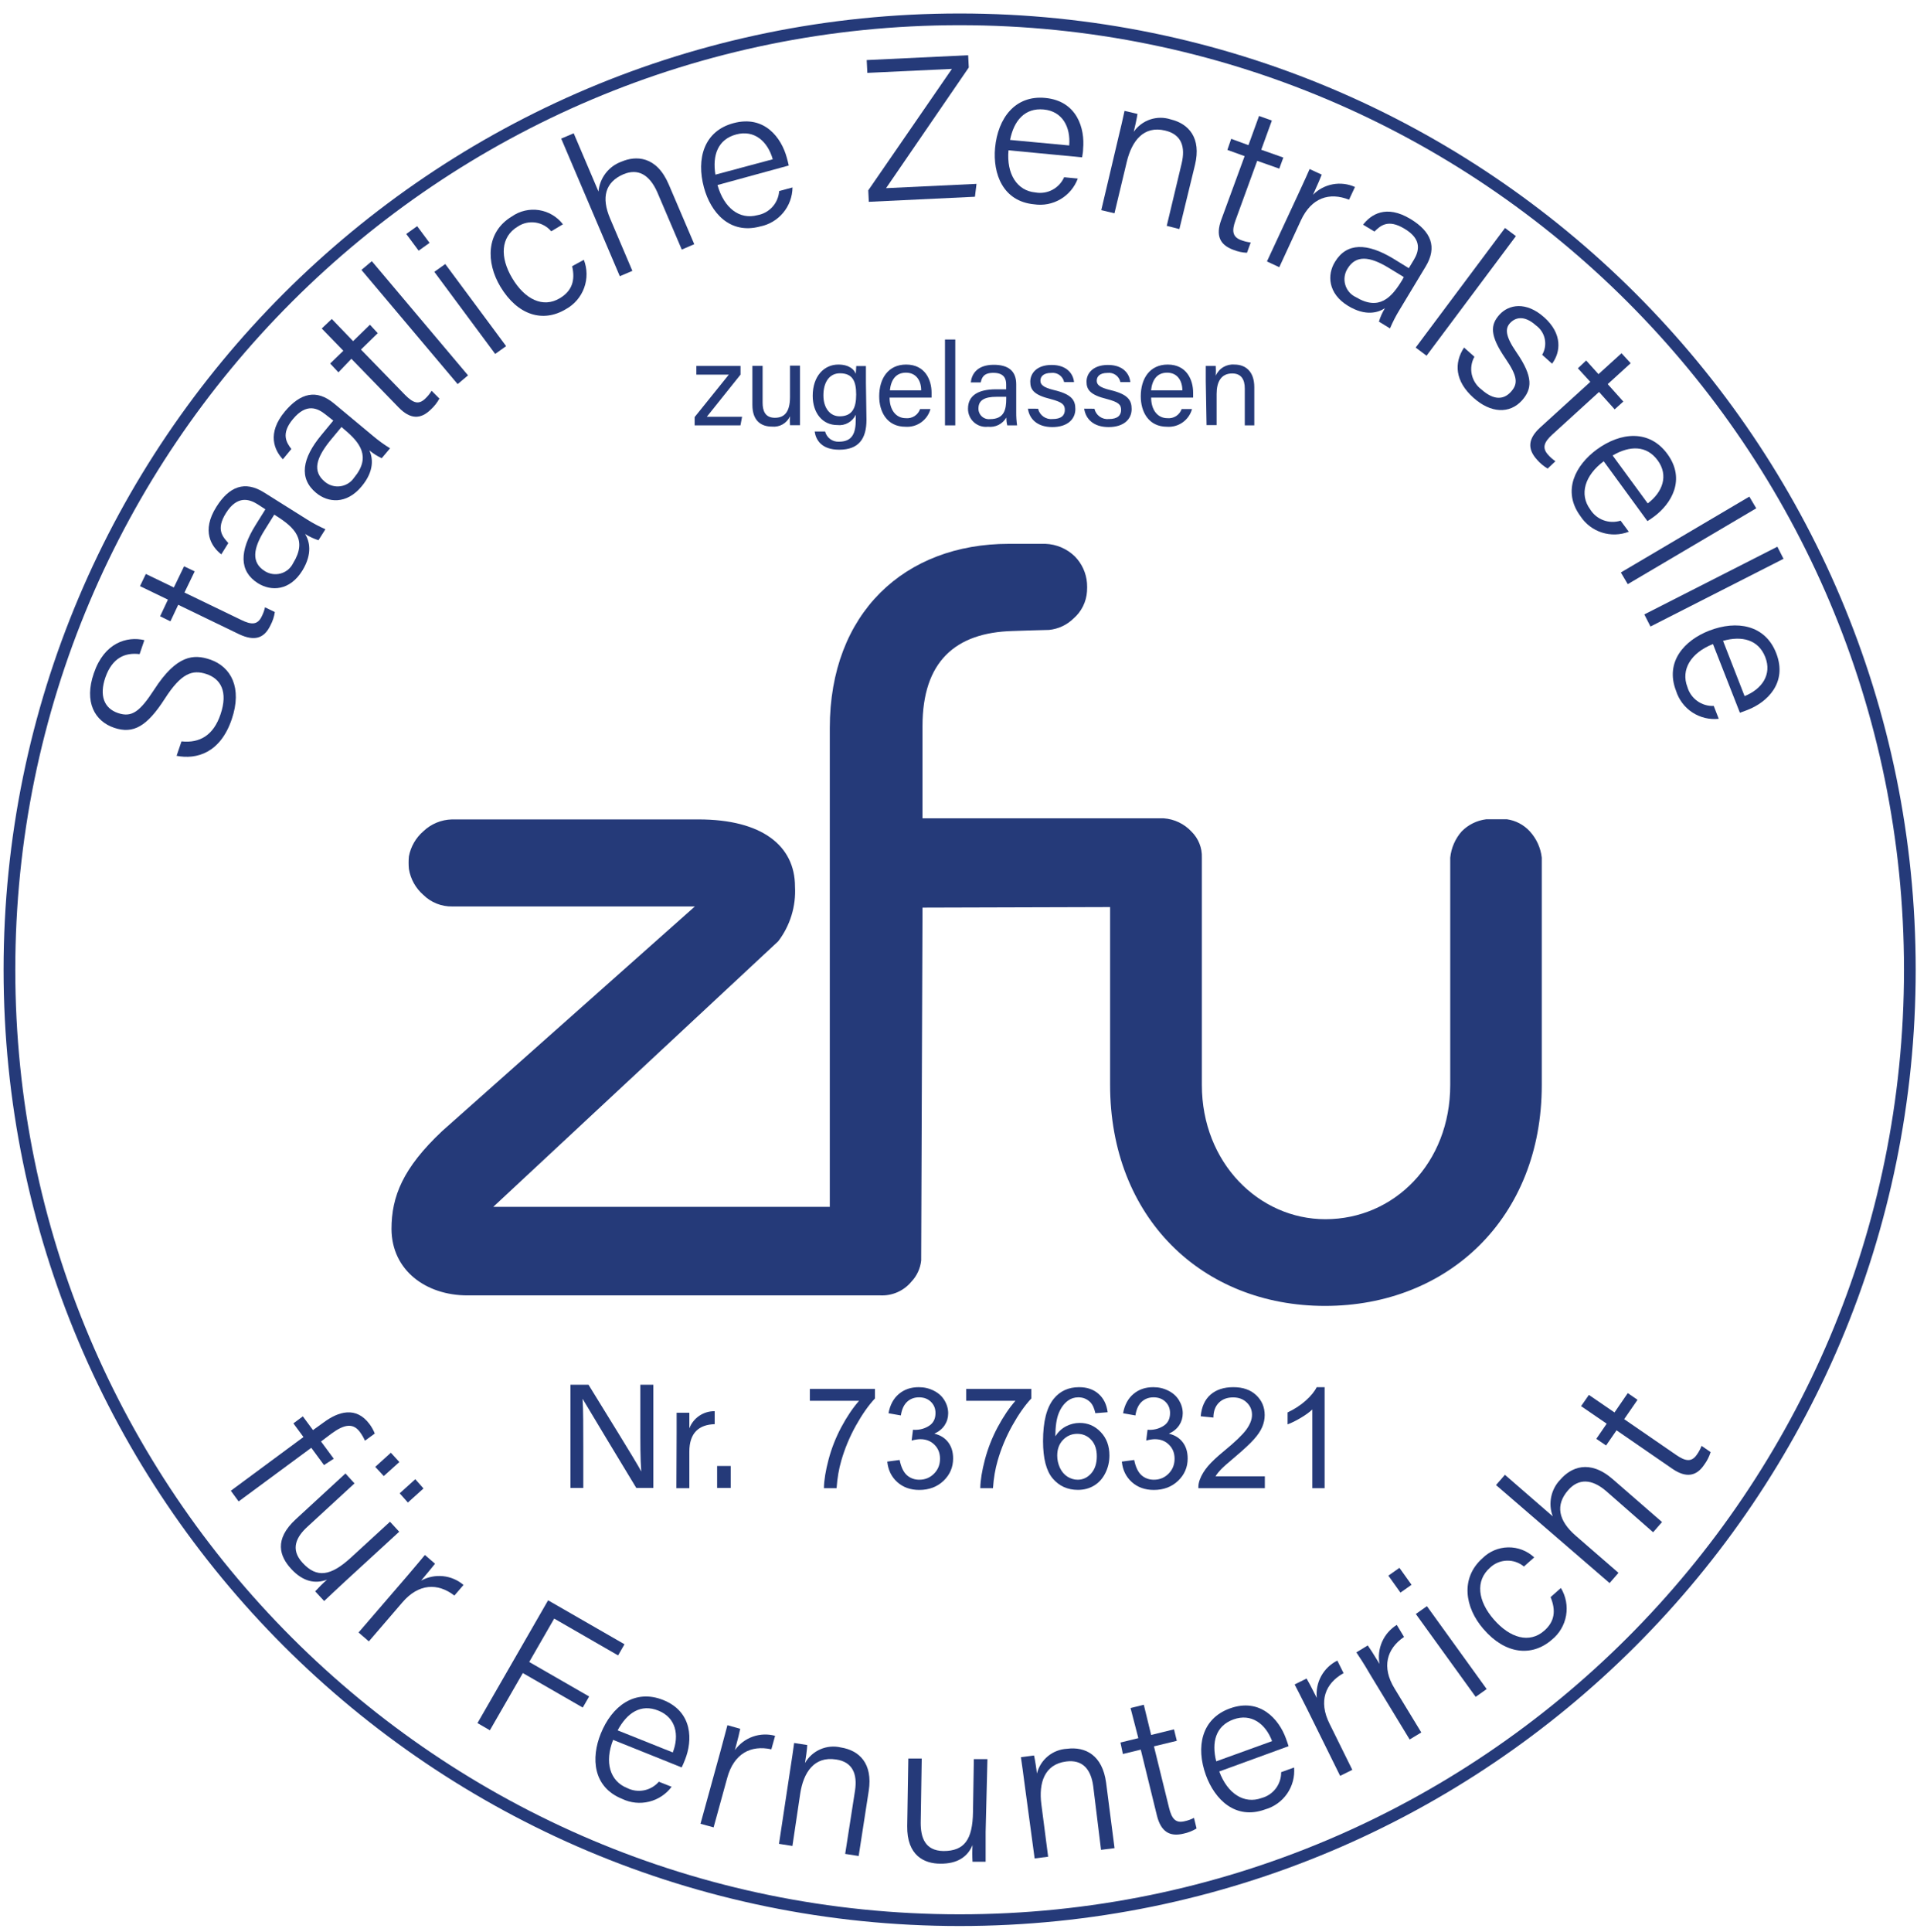 <svg width="130" height="131" viewBox="0 0 130 131" fill="none" xmlns="http://www.w3.org/2000/svg">
<path d="M65.078 130.186C100.666 130.186 129.515 101.336 129.515 65.749C129.515 30.16 100.666 1.311 65.078 1.311C29.49 1.311 0.64 30.16 0.64 65.749C0.64 101.336 29.49 130.186 65.078 130.186Z" stroke="#253A79" stroke-width="0.794" stroke-miterlimit="10"/>
<path d="M62.559 61.536L62.469 85.46C62.412 85.998 62.179 86.502 61.807 86.894C61.552 87.204 61.227 87.449 60.859 87.611C60.492 87.772 60.092 87.846 59.691 87.826C58.749 87.826 56.558 87.826 56.558 87.826H31.687C28.898 87.826 26.564 86.138 26.549 83.328C26.549 81.116 27.326 79.189 29.978 76.692L47.123 61.457H30.671C30.308 61.464 29.947 61.398 29.61 61.264C29.273 61.129 28.966 60.929 28.708 60.674C28.187 60.22 27.841 59.599 27.729 58.917C27.702 58.632 27.702 58.345 27.729 58.059C27.855 57.399 28.2 56.801 28.708 56.361C29.231 55.861 29.921 55.575 30.644 55.556H47.372C51.658 55.556 53.912 57.329 53.912 60.113C53.986 61.444 53.583 62.757 52.775 63.817L33.449 81.825H56.272V49.355C56.272 41.57 61.342 36.871 68.412 36.871H70.894C71.646 36.898 72.362 37.206 72.899 37.734C73.373 38.22 73.661 38.856 73.714 39.533C73.728 39.722 73.728 39.911 73.714 40.099C73.691 40.448 73.6 40.789 73.444 41.103C73.289 41.416 73.073 41.696 72.809 41.925C72.359 42.369 71.771 42.645 71.142 42.708C70.798 42.708 68.681 42.782 68.681 42.782C64.776 42.883 62.559 44.867 62.559 49.222V55.482H78.921C79.638 55.534 80.31 55.855 80.8 56.382C81.033 56.611 81.216 56.886 81.337 57.189C81.459 57.492 81.515 57.818 81.503 58.144V73.554C81.503 78.846 85.382 82.661 89.88 82.661C94.569 82.661 98.347 78.84 98.347 73.559V58.15C98.413 57.491 98.683 56.869 99.12 56.371C99.567 55.914 100.157 55.623 100.792 55.546H102.189C102.784 55.63 103.332 55.918 103.739 56.361C104.192 56.854 104.478 57.479 104.554 58.144V73.57C104.554 82.566 98.204 88.54 89.854 88.54C81.503 88.54 75.28 82.539 75.28 73.543V61.499L62.559 61.536Z" fill="#253A79"/>
<path d="M12.308 50.265C13.552 50.397 14.478 49.847 14.954 48.434C15.483 46.883 14.954 46.021 14.007 45.703C13.06 45.386 12.298 45.619 11.171 47.381C9.98 49.228 9.054 49.789 7.742 49.344C6.429 48.9 5.683 47.603 6.366 45.64C7.075 43.566 8.604 43.126 9.79 43.401L9.467 44.349C8.504 44.232 7.62 44.571 7.144 45.936C6.726 47.159 7.054 48.021 8.001 48.344C8.948 48.667 9.493 48.233 10.456 46.756C11.975 44.402 13.134 44.333 14.256 44.719C15.653 45.201 16.452 46.619 15.711 48.778C14.933 51.053 13.335 51.508 11.975 51.244L12.308 50.265Z" fill="#253A79"/>
<path d="M10.858 41.782L11.388 40.655L9.493 39.739L9.89 38.914L11.79 39.83L12.483 38.395L13.203 38.739L12.509 40.173L16.378 42.041C17.034 42.359 17.462 42.385 17.743 41.803C17.846 41.604 17.923 41.393 17.971 41.174L18.637 41.496C18.592 41.811 18.491 42.116 18.341 42.396C17.923 43.269 17.283 43.497 16.224 43.005L12.086 41.004L11.557 42.126L10.858 41.782Z" fill="#253A79"/>
<path d="M20.823 35.22C21.22 35.472 21.636 35.693 22.067 35.882L21.596 36.628C21.278 36.524 20.974 36.382 20.691 36.205C20.976 36.665 21.22 37.517 20.5 38.692C19.643 40.068 18.384 40.099 17.494 39.544C16.198 38.729 16.235 37.348 17.336 35.591L17.997 34.532L17.468 34.188C16.912 33.839 16.087 33.564 15.319 34.792C14.637 35.887 15.087 36.379 15.484 36.818L15.007 37.586C14.33 37.057 13.642 35.998 14.674 34.363C15.542 32.982 16.6 32.569 17.907 33.389L20.823 35.22ZM18.6 34.892L17.939 35.951C17.161 37.194 17.039 38.131 17.939 38.708C18.098 38.813 18.277 38.883 18.465 38.913C18.654 38.943 18.846 38.933 19.03 38.883C19.214 38.833 19.385 38.744 19.532 38.623C19.678 38.501 19.797 38.35 19.881 38.178C20.86 36.591 19.95 35.755 18.775 35.003L18.6 34.892Z" fill="#253A79"/>
<path d="M25.31 29.569C25.67 29.873 26.052 30.149 26.453 30.394L25.887 31.066C25.587 30.926 25.306 30.748 25.051 30.537C25.273 31.029 25.416 31.908 24.522 32.977C23.49 34.22 22.241 34.083 21.437 33.416C20.257 32.437 20.479 31.072 21.802 29.484L22.601 28.516L22.072 28.098C21.543 27.68 20.791 27.299 19.865 28.415C19.04 29.405 19.421 30.003 19.759 30.442L19.183 31.14C18.616 30.537 18.071 29.389 19.325 27.891C20.384 26.637 21.468 26.367 22.659 27.362L25.31 29.569ZM23.157 28.95L22.358 29.913C21.442 31.066 21.177 31.95 22.019 32.654C22.163 32.778 22.332 32.87 22.514 32.925C22.697 32.979 22.889 32.994 23.077 32.968C23.266 32.943 23.447 32.877 23.608 32.777C23.77 32.676 23.908 32.542 24.014 32.384C25.189 30.971 24.405 29.992 23.337 29.108L23.157 28.95Z" fill="#253A79"/>
<path d="M22.389 24.647L23.283 23.78L21.818 22.271L22.5 21.626L23.945 23.129L25.088 22.017L25.617 22.589L24.479 23.7L27.474 26.78C28.004 27.309 28.379 27.473 28.84 27.023C29.006 26.868 29.151 26.69 29.268 26.494L29.798 27.023C29.645 27.303 29.446 27.555 29.21 27.77C28.512 28.447 27.819 28.431 27.03 27.621L23.828 24.325L22.95 25.245L22.389 24.647Z" fill="#253A79"/>
<path d="M25.215 17.707L24.511 18.301L31.035 26.042L31.739 25.449L25.215 17.707Z" fill="#253A79"/>
<path d="M27.549 15.863L28.289 15.334L29.131 16.466L28.39 16.996L27.549 15.863ZM29.454 18.43L30.195 17.901L34.322 23.467L33.581 23.997L29.454 18.43Z" fill="#253A79"/>
<path d="M39.593 17.615C39.83 18.225 39.837 18.901 39.614 19.516C39.39 20.131 38.95 20.644 38.376 20.959C36.825 21.896 35.105 21.382 33.936 19.44C32.946 17.789 32.952 15.736 34.708 14.678C35.243 14.302 35.902 14.148 36.548 14.246C37.194 14.345 37.776 14.689 38.175 15.207L37.381 15.683C37.108 15.36 36.726 15.148 36.307 15.088C35.889 15.029 35.462 15.126 35.111 15.36C33.946 16.059 33.888 17.445 34.74 18.869C35.592 20.292 36.82 20.906 37.968 20.218C38.778 19.731 39.026 19.022 38.799 18.049L39.593 17.615Z" fill="#253A79"/>
<path d="M38.905 9.037L40.588 12.99C40.626 12.537 40.794 12.105 41.071 11.745C41.347 11.385 41.721 11.112 42.149 10.958C43.106 10.55 44.514 10.545 45.35 12.503L47.081 16.556L46.234 16.922L44.567 13.016C44.038 11.836 43.26 11.397 42.265 11.82C41.053 12.349 40.757 13.376 41.381 14.831L42.884 18.366L42.032 18.726L38.058 9.397L38.905 9.037Z" fill="#253A79"/>
<path d="M48.657 12.545C49.092 14.101 50.15 14.916 51.367 14.588C51.76 14.519 52.118 14.32 52.385 14.024C52.651 13.728 52.811 13.35 52.838 12.953L53.743 12.709C53.736 13.335 53.514 13.94 53.114 14.421C52.714 14.903 52.161 15.233 51.547 15.355C49.478 15.911 48.192 14.397 47.737 12.709C47.208 10.762 47.737 8.883 49.742 8.349C51.859 7.783 52.997 9.359 53.357 10.693C53.41 10.889 53.457 11.069 53.489 11.222L48.657 12.545ZM52.404 10.799C52.06 9.582 51.155 8.783 49.922 9.116C48.689 9.449 48.298 10.513 48.515 11.841L52.404 10.799Z" fill="#253A79"/>
<path d="M58.881 12.905L64.554 4.671L58.818 4.941L58.775 4.073L65.655 3.745L65.697 4.576L60.088 12.757L66.221 12.466L66.115 13.339L58.918 13.683L58.881 12.905Z" fill="#253A79"/>
<path d="M68.391 10.19C68.248 11.778 68.957 12.931 70.211 13.048C70.605 13.12 71.012 13.058 71.366 12.871C71.72 12.683 72.001 12.382 72.164 12.016L73.09 12.106C72.872 12.693 72.458 13.188 71.918 13.506C71.379 13.824 70.746 13.946 70.126 13.852C68.01 13.651 67.322 11.783 67.48 10.026C67.671 8.015 68.835 6.444 70.883 6.64C73.053 6.846 73.582 8.725 73.45 10.1C73.45 10.296 73.412 10.481 73.381 10.667L68.391 10.19ZM72.507 9.862C72.613 8.603 72.042 7.539 70.772 7.423C69.502 7.306 68.761 8.164 68.496 9.487L72.507 9.862Z" fill="#253A79"/>
<path d="M75.868 9.217C76.011 8.629 76.148 8.053 76.259 7.518L77.138 7.724C77.111 7.941 76.937 8.74 76.884 8.936C77.156 8.545 77.547 8.252 77.999 8.1C78.45 7.949 78.939 7.947 79.392 8.095C80.62 8.391 81.477 9.354 81.038 11.18L79.979 15.53L79.122 15.313L80.133 11.079C80.397 9.963 80.133 9.116 79.016 8.852C77.566 8.502 76.757 9.54 76.413 10.968L75.577 14.461L74.682 14.249L75.868 9.217Z" fill="#253A79"/>
<path d="M83.493 9.412L84.663 9.841L85.382 7.862L86.25 8.174L85.531 10.153L87.028 10.682L86.753 11.434L85.255 10.905L83.784 14.942C83.536 15.625 83.557 16.059 84.165 16.281C84.375 16.361 84.593 16.415 84.816 16.44L84.562 17.138C84.244 17.125 83.931 17.057 83.636 16.937C82.721 16.604 82.43 15.969 82.816 14.911L84.403 10.587L83.234 10.164L83.493 9.412Z" fill="#253A79"/>
<path d="M88.033 13.175C88.489 12.201 88.695 11.725 88.811 11.46L89.632 11.841C89.558 12.037 89.367 12.487 89.039 13.207C89.403 12.838 89.87 12.59 90.379 12.495C90.888 12.401 91.414 12.464 91.886 12.677L91.484 13.54C90.155 13.011 88.933 13.402 88.219 14.942L86.753 18.117L85.917 17.726L88.033 13.175Z" fill="#253A79"/>
<path d="M94.907 21.012C94.66 21.413 94.445 21.832 94.262 22.266L93.51 21.806C93.607 21.486 93.744 21.18 93.918 20.896C93.463 21.192 92.616 21.462 91.425 20.742C90.044 19.906 89.991 18.625 90.531 17.752C91.325 16.44 92.706 16.461 94.479 17.53L95.537 18.181L95.876 17.62C96.215 17.059 96.474 16.228 95.236 15.503C94.129 14.836 93.616 15.297 93.209 15.699L92.436 15.233C92.965 14.551 93.992 13.842 95.659 14.852C97.05 15.699 97.479 16.747 96.68 18.07L94.907 21.012ZM95.198 18.784L94.14 18.139C92.886 17.382 91.949 17.276 91.383 18.213C91.281 18.373 91.214 18.554 91.187 18.742C91.16 18.93 91.174 19.122 91.227 19.305C91.28 19.488 91.371 19.657 91.495 19.802C91.618 19.947 91.772 20.063 91.944 20.144C93.531 21.097 94.368 20.176 95.087 18.991L95.198 18.784Z" fill="#253A79"/>
<path d="M102.062 15.456L96.003 23.565L96.74 24.117L102.8 16.008L102.062 15.456Z" fill="#253A79"/>
<path d="M99.987 24.187C99.783 24.553 99.72 24.98 99.808 25.389C99.897 25.798 100.132 26.161 100.469 26.41C101.316 27.166 101.988 27.092 102.464 26.563C102.94 26.034 102.94 25.547 102.099 24.319C101.009 22.732 101.067 22.023 101.686 21.335C102.305 20.647 103.485 20.409 104.724 21.52C105.962 22.631 105.845 23.864 105.253 24.658L104.581 24.055C104.772 23.731 104.835 23.347 104.757 22.979C104.68 22.611 104.468 22.285 104.163 22.065C103.348 21.335 102.75 21.536 102.411 21.896C102.072 22.256 102.057 22.753 102.829 23.875C104.009 25.584 103.887 26.383 103.21 27.15C102.379 28.071 101.093 28.024 99.919 26.965C98.67 25.849 98.59 24.616 99.284 23.563L99.987 24.187Z" fill="#253A79"/>
<path d="M107.565 24.441L108.401 25.367L109.962 23.949L110.582 24.626L109.026 26.044L110.084 27.225L109.497 27.754L108.438 26.574L105.263 29.468C104.734 29.955 104.544 30.347 104.978 30.828C105.126 30.996 105.295 31.145 105.48 31.273L104.951 31.77C104.679 31.607 104.434 31.402 104.226 31.162C103.575 30.442 103.612 29.749 104.443 28.987L107.846 25.891L107.004 24.97L107.565 24.441Z" fill="#253A79"/>
<path d="M108.756 31.273C107.465 32.236 107.089 33.516 107.835 34.532C108.044 34.872 108.361 35.132 108.735 35.271C109.109 35.41 109.519 35.42 109.899 35.3L110.455 36.051C109.869 36.278 109.224 36.296 108.626 36.104C108.029 35.911 107.516 35.519 107.174 34.993C105.909 33.273 106.856 31.527 108.28 30.479C109.904 29.288 111.852 29.114 113.069 30.775C114.355 32.532 113.307 34.173 112.19 35.009C112.026 35.13 111.878 35.236 111.719 35.331L108.756 31.273ZM111.74 34.13C112.751 33.368 113.169 32.236 112.412 31.209C111.656 30.183 110.523 30.204 109.359 30.881L111.74 34.13Z" fill="#253A79"/>
<path d="M118.63 33.67L109.917 38.813L110.385 39.606L119.098 34.463L118.63 33.67Z" fill="#253A79"/>
<path d="M120.531 37.066L111.509 41.657L111.926 42.478L120.948 37.887L120.531 37.066Z" fill="#253A79"/>
<path d="M116.164 43.666C114.662 44.264 113.974 45.402 114.429 46.576C114.54 46.96 114.776 47.295 115.101 47.529C115.425 47.762 115.818 47.879 116.217 47.862L116.556 48.735C115.929 48.802 115.298 48.65 114.77 48.305C114.243 47.96 113.851 47.442 113.661 46.841C112.889 44.851 114.249 43.407 115.9 42.761C117.778 42.031 119.705 42.364 120.451 44.28C121.244 46.312 119.805 47.629 118.519 48.127C118.329 48.201 118.154 48.27 117.99 48.323L116.164 43.666ZM118.308 47.196C119.482 46.724 120.176 45.735 119.71 44.55C119.244 43.364 118.122 43.089 116.847 43.449L118.308 47.196Z" fill="#253A79"/>
<path d="M15.653 101.071L20.579 97.43L19.897 96.504L20.537 96.028L21.225 96.959L21.961 96.43C22.934 95.71 24.146 95.319 25.062 96.557C25.206 96.753 25.325 96.966 25.416 97.192L24.749 97.679C24.657 97.469 24.542 97.27 24.405 97.086C23.95 96.467 23.347 96.557 22.469 97.203L21.77 97.732L22.633 98.901L21.971 99.33L21.109 98.16L16.182 101.796L15.653 101.071Z" fill="#253A79"/>
<path d="M23.453 107.172C22.956 107.627 22.22 108.326 21.982 108.548L21.373 107.892C21.627 107.613 21.895 107.348 22.178 107.098C21.379 107.405 20.548 107.236 19.754 106.378C18.96 105.521 18.563 104.378 20.066 102.997L23.427 99.901L24.04 100.573L20.834 103.526C20.124 104.177 19.654 105.024 20.516 105.955C21.479 107.013 22.432 106.86 23.802 105.601L26.448 103.172L27.073 103.849L23.453 107.172ZM25.448 99.452L26.506 98.494L27.083 99.124L26.025 100.076L25.448 99.452ZM27.104 101.245L28.163 100.288L28.718 100.917L27.66 101.87L27.104 101.245Z" fill="#253A79"/>
<path d="M27.602 106.865C28.3 106.05 28.628 105.648 28.813 105.426L29.501 106.019C29.374 106.188 29.067 106.548 28.554 107.167C29.007 106.917 29.525 106.811 30.039 106.863C30.553 106.915 31.04 107.122 31.433 107.458L30.814 108.178C29.681 107.305 28.39 107.358 27.289 108.638L25.014 111.284L24.315 110.681L27.602 106.865Z" fill="#253A79"/>
<path d="M37.169 108.5L42.35 111.48L41.916 112.236L37.582 109.739L35.889 112.681L39.953 115.02L39.519 115.771L35.455 113.432L33.221 117.311L32.38 116.824L37.169 108.5Z" fill="#253A79"/>
<path d="M41.577 117.962C40.99 119.465 41.349 120.751 42.519 121.222C42.874 121.403 43.28 121.46 43.672 121.383C44.063 121.306 44.417 121.1 44.678 120.799L45.546 121.142C45.168 121.647 44.627 122.004 44.015 122.153C43.403 122.303 42.759 122.236 42.191 121.963C40.201 121.164 40.074 119.185 40.741 117.539C41.492 115.671 43.048 114.491 44.974 115.258C46.996 116.068 46.969 118.015 46.456 119.301C46.382 119.486 46.313 119.661 46.228 119.83L41.577 117.962ZM45.625 118.814C46.08 117.634 45.837 116.454 44.646 115.978C43.456 115.501 42.53 116.121 41.884 117.317L45.625 118.814Z" fill="#253A79"/>
<path d="M48.843 118.788C49.129 117.729 49.255 117.248 49.33 116.967L50.197 117.211C50.16 117.417 50.044 117.893 49.838 118.655C50.139 118.235 50.561 117.918 51.048 117.744C51.536 117.571 52.064 117.551 52.563 117.687L52.309 118.603C50.912 118.296 49.769 118.894 49.319 120.529L48.393 123.894L47.504 123.651L48.843 118.788Z" fill="#253A79"/>
<path d="M53.6 119.899C53.69 119.301 53.785 118.714 53.854 118.174L54.743 118.311C54.743 118.528 54.627 119.338 54.59 119.534C54.826 119.119 55.19 118.792 55.628 118.601C56.066 118.41 56.554 118.366 57.019 118.475C58.267 118.671 59.199 119.56 58.913 121.418L58.23 125.836L57.315 125.693L57.982 121.407C58.156 120.269 57.812 119.449 56.69 119.29C55.214 119.063 54.489 120.164 54.267 121.603L53.738 125.154L52.827 125.011L53.6 119.899Z" fill="#253A79"/>
<path d="M66.84 124.201C66.84 124.879 66.84 125.889 66.84 126.223H65.951C65.93 125.847 65.93 125.471 65.951 125.095C65.623 125.884 64.93 126.371 63.76 126.355C62.702 126.355 61.49 125.826 61.522 123.799L61.596 119.227H62.506L62.437 123.587C62.437 124.556 62.707 125.476 63.977 125.498C65.4 125.498 65.956 124.73 65.983 122.852L66.041 119.269H66.962L66.84 124.201Z" fill="#253A79"/>
<path d="M69.47 120.867C69.39 120.264 69.316 119.677 69.232 119.137L70.121 119.021C70.179 119.227 70.301 120.042 70.317 120.243C70.434 119.781 70.696 119.369 71.064 119.067C71.433 118.765 71.888 118.589 72.364 118.565C73.613 118.407 74.762 119.005 75.01 120.867L75.582 125.302L74.666 125.418L74.137 121.111C73.989 119.973 73.428 119.28 72.301 119.428C70.825 119.618 70.433 120.878 70.618 122.323L71.079 125.884L70.163 126L69.47 120.867Z" fill="#253A79"/>
<path d="M75.984 118.142L77.196 117.846L76.667 115.803L77.566 115.581L78.064 117.629L79.614 117.248L79.805 118.026L78.254 118.401L79.281 122.577C79.456 123.286 79.71 123.635 80.339 123.476C80.559 123.43 80.771 123.354 80.969 123.249L81.144 123.968C80.873 124.135 80.576 124.253 80.265 124.318C79.318 124.55 78.725 124.185 78.455 123.09L77.36 118.624L76.148 118.92L75.984 118.142Z" fill="#253A79"/>
<path d="M82.683 120.105C83.244 121.614 84.366 122.333 85.552 121.905C85.937 121.803 86.277 121.575 86.518 121.258C86.758 120.94 86.886 120.551 86.88 120.153L87.758 119.835C87.811 120.463 87.644 121.09 87.286 121.608C86.927 122.126 86.401 122.504 85.795 122.677C83.784 123.407 82.377 122.01 81.773 120.344C81.091 118.449 81.466 116.533 83.403 115.83C85.451 115.089 86.732 116.56 87.203 117.862C87.271 118.047 87.335 118.227 87.383 118.391L82.683 120.105ZM86.266 118.047C85.822 116.862 84.848 116.142 83.647 116.576C82.445 117.01 82.149 118.11 82.477 119.417L86.266 118.047Z" fill="#253A79"/>
<path d="M88.647 115.882C88.171 114.925 87.927 114.464 87.795 114.205L88.605 113.803C88.716 113.983 88.944 114.417 89.298 115.12C89.244 114.606 89.348 114.088 89.597 113.635C89.846 113.182 90.227 112.816 90.69 112.586L91.113 113.438C89.859 114.136 89.404 115.348 90.161 116.867L91.706 119.994L90.88 120.402L88.647 115.882Z" fill="#253A79"/>
<path d="M92.971 113.618C92.441 112.702 92.134 112.263 91.981 112.03L92.754 111.559C92.875 111.728 93.145 112.136 93.553 112.813C93.457 112.306 93.518 111.781 93.727 111.309C93.936 110.837 94.283 110.439 94.722 110.167L95.214 110.982C94.034 111.787 93.685 113.03 94.569 114.475L96.384 117.459L95.595 117.936L92.971 113.618Z" fill="#253A79"/>
<path d="M94.151 106.828L94.902 106.299L95.722 107.448L94.971 107.977L94.151 106.828ZM96.013 109.427L96.765 108.897L100.818 114.517L100.072 115.046L96.013 109.427Z" fill="#253A79"/>
<path d="M105.851 107.664C106.19 108.223 106.315 108.886 106.203 109.53C106.091 110.174 105.75 110.756 105.242 111.168C103.877 112.358 102.067 112.157 100.601 110.448C99.337 108.998 99.014 106.998 100.533 105.648C100.996 105.186 101.62 104.921 102.275 104.91C102.93 104.899 103.563 105.143 104.041 105.59L103.343 106.209C103.018 105.939 102.605 105.797 102.183 105.811C101.76 105.824 101.358 105.992 101.051 106.283C100.03 107.178 100.215 108.553 101.305 109.802C102.395 111.051 103.708 111.448 104.718 110.564C105.427 109.945 105.528 109.204 105.152 108.284L105.851 107.664Z" fill="#253A79"/>
<path d="M102.057 99.991L105.3 102.807C105.138 102.382 105.102 101.919 105.196 101.475C105.29 101.03 105.51 100.621 105.83 100.298C106.512 99.515 107.777 98.896 109.38 100.298L112.709 103.193L112.106 103.886L108.931 101.103C107.962 100.261 107.047 100.219 106.338 101.039C105.475 102.029 105.66 103.087 106.867 104.13L109.756 106.638L109.153 107.331L101.453 100.685L102.057 99.991Z" fill="#253A79"/>
<path d="M108.253 97.552L108.957 96.525L107.221 95.335L107.75 94.573L109.486 95.763L110.386 94.451L111.047 94.906L110.142 96.218L113.682 98.653C114.286 99.065 114.709 99.155 115.074 98.621C115.205 98.438 115.311 98.238 115.392 98.028L116.005 98.451C115.911 98.756 115.766 99.042 115.577 99.298C115.048 100.097 114.339 100.219 113.413 99.584L109.624 96.975L108.915 98.002L108.253 97.552Z" fill="#253A79"/>
<path d="M38.683 100.88V93.885H39.91C40.91 95.525 43.085 99.002 43.487 99.764C43.419 98.864 43.424 97.764 43.424 96.621V93.885H44.303V100.88H43.149C42.223 99.362 39.974 95.621 39.508 94.837C39.556 95.631 39.556 96.816 39.556 98.081V100.88H38.683Z" fill="#253A79"/>
<path d="M45.885 97.171C45.885 96.457 45.885 96.054 45.885 95.784H46.747C46.747 95.927 46.747 96.314 46.747 96.843C46.879 96.495 47.115 96.197 47.423 95.989C47.731 95.78 48.095 95.672 48.467 95.679V96.557C47.409 96.589 46.747 97.134 46.747 98.425V100.896H45.869L45.885 97.171Z" fill="#253A79"/>
<path d="M49.552 99.393H48.631V100.88H49.552V99.393Z" fill="#253A79"/>
<path d="M47.107 28.278L49.425 25.399H47.223V24.812H50.218V25.399L47.932 28.257H50.324L50.213 28.839H47.107V28.278ZM54.251 27.654C54.251 28.045 54.251 28.59 54.251 28.828H53.574C53.562 28.628 53.562 28.426 53.574 28.225C53.468 28.455 53.294 28.646 53.075 28.771C52.855 28.897 52.602 28.95 52.351 28.924C51.674 28.924 51.023 28.585 51.023 27.453V24.807H51.716V27.31C51.716 27.839 51.88 28.326 52.547 28.326C53.214 28.326 53.574 27.913 53.574 26.908V24.791H54.251V27.654ZM58.759 28.463C58.759 29.755 58.23 30.49 56.913 30.49C55.69 30.49 55.325 29.808 55.246 29.257H55.955C56.007 29.463 56.13 29.645 56.302 29.771C56.474 29.896 56.684 29.958 56.897 29.945C57.807 29.945 58.034 29.363 58.034 28.437V28.114C57.926 28.349 57.745 28.544 57.519 28.671C57.293 28.797 57.032 28.849 56.775 28.818C55.785 28.818 55.113 28.014 55.113 26.834C55.113 25.516 55.875 24.717 56.849 24.717C57.616 24.717 57.944 25.082 58.034 25.347L58.066 24.817H58.722C58.722 25.05 58.722 25.595 58.722 25.982L58.759 28.463ZM55.838 26.802C55.838 27.654 56.278 28.225 56.939 28.225C57.807 28.225 58.061 27.643 58.061 26.749C58.061 25.855 57.823 25.309 56.96 25.309C56.235 25.309 55.838 25.929 55.838 26.802ZM60.326 26.955C60.326 27.77 60.744 28.352 61.426 28.352C61.634 28.373 61.843 28.323 62.018 28.211C62.194 28.099 62.327 27.93 62.395 27.733H63.099C62.998 28.098 62.775 28.417 62.466 28.636C62.157 28.855 61.783 28.96 61.405 28.934C60.141 28.934 59.622 27.908 59.622 26.871C59.622 25.675 60.225 24.717 61.448 24.717C62.749 24.717 63.173 25.775 63.173 26.617C63.173 26.744 63.173 26.844 63.173 26.955H60.326ZM62.469 26.463C62.469 25.802 62.125 25.267 61.437 25.267C60.749 25.267 60.421 25.759 60.347 26.463H62.469ZM64.083 28.839V23.018H64.781V28.839H64.083ZM68.914 27.961C68.911 28.255 68.931 28.548 68.972 28.839H68.306C68.264 28.666 68.243 28.488 68.242 28.31C68.119 28.524 67.935 28.698 67.714 28.809C67.493 28.919 67.244 28.963 66.999 28.934C66.827 28.954 66.653 28.937 66.488 28.884C66.323 28.831 66.172 28.743 66.044 28.627C65.915 28.511 65.813 28.369 65.745 28.21C65.676 28.051 65.641 27.88 65.644 27.707C65.644 26.807 66.348 26.394 67.544 26.394H68.232V26.066C68.232 25.712 68.121 25.278 67.364 25.278C66.692 25.278 66.581 25.611 66.507 25.929H65.834C65.887 25.399 66.231 24.733 67.39 24.733C68.369 24.733 68.914 25.14 68.914 26.056V27.961ZM68.237 26.902H67.586C66.782 26.902 66.353 27.125 66.353 27.691C66.35 27.792 66.369 27.892 66.408 27.985C66.447 28.079 66.506 28.162 66.58 28.231C66.654 28.3 66.742 28.352 66.838 28.384C66.934 28.415 67.036 28.426 67.136 28.416C68.105 28.416 68.237 27.765 68.237 27.035V26.902ZM70.396 27.712C70.448 27.929 70.576 28.12 70.759 28.248C70.941 28.377 71.164 28.435 71.385 28.41C71.978 28.41 72.211 28.157 72.211 27.791C72.211 27.426 72.026 27.262 71.253 27.056C70.105 26.775 69.867 26.421 69.867 25.876C69.867 25.331 70.285 24.743 71.317 24.743C72.349 24.743 72.782 25.347 72.835 25.907H72.163C72.123 25.713 72.01 25.541 71.848 25.425C71.687 25.31 71.487 25.259 71.29 25.283C70.724 25.283 70.555 25.558 70.555 25.812C70.555 26.066 70.724 26.262 71.46 26.442C72.682 26.728 72.925 27.135 72.925 27.733C72.925 28.442 72.365 28.956 71.364 28.956C70.364 28.956 69.809 28.426 69.708 27.707L70.396 27.712ZM74.217 27.712C74.267 27.928 74.395 28.119 74.576 28.248C74.758 28.377 74.98 28.434 75.201 28.41C75.793 28.41 76.026 28.157 76.026 27.791C76.026 27.426 75.841 27.262 75.074 27.056C73.925 26.775 73.682 26.421 73.682 25.876C73.682 25.331 74.1 24.743 75.137 24.743C76.174 24.743 76.598 25.347 76.651 25.907H75.979C75.938 25.713 75.825 25.541 75.664 25.425C75.502 25.31 75.303 25.259 75.106 25.283C74.545 25.283 74.375 25.558 74.375 25.812C74.375 26.066 74.539 26.262 75.28 26.442C76.497 26.728 76.741 27.135 76.741 27.733C76.741 28.442 76.185 28.956 75.18 28.956C74.174 28.956 73.629 28.426 73.523 27.707L74.217 27.712ZM78.064 26.955C78.064 27.77 78.482 28.352 79.164 28.352C79.372 28.373 79.581 28.323 79.756 28.211C79.932 28.099 80.065 27.93 80.133 27.733H80.837C80.736 28.098 80.513 28.417 80.204 28.636C79.895 28.855 79.521 28.96 79.143 28.934C77.879 28.934 77.36 27.908 77.36 26.871C77.36 25.675 77.963 24.717 79.186 24.717C80.487 24.717 80.911 25.775 80.911 26.617C80.911 26.744 80.911 26.844 80.911 26.955H78.064ZM80.18 26.463C80.18 25.802 79.836 25.267 79.148 25.267C78.461 25.267 78.132 25.759 78.058 26.463H80.18ZM81.768 25.828C81.768 25.479 81.768 25.124 81.768 24.812H82.445C82.458 25.032 82.458 25.253 82.445 25.474C82.551 25.23 82.73 25.026 82.958 24.89C83.186 24.755 83.451 24.694 83.715 24.717C84.467 24.717 85.059 25.183 85.059 26.251V28.839H84.414V26.341C84.414 25.733 84.176 25.32 83.562 25.32C82.805 25.32 82.504 25.897 82.504 26.706V28.823H81.821L81.768 25.828Z" fill="#253A79"/>
<path d="M54.919 94.971V94.166H59.333V94.817C58.899 95.279 58.468 95.893 58.04 96.659C57.615 97.425 57.287 98.213 57.054 99.022C56.887 99.592 56.78 100.217 56.733 100.896H55.873C55.882 100.36 55.988 99.712 56.189 98.952C56.391 98.192 56.679 97.461 57.054 96.757C57.432 96.05 57.834 95.455 58.259 94.971H54.919ZM60.17 99.096L61.008 98.985C61.104 99.459 61.266 99.802 61.496 100.013C61.728 100.22 62.011 100.324 62.342 100.324C62.736 100.324 63.068 100.188 63.338 99.915C63.611 99.642 63.747 99.304 63.747 98.901C63.747 98.516 63.621 98.2 63.37 97.952C63.119 97.701 62.8 97.576 62.412 97.576C62.254 97.576 62.057 97.606 61.821 97.668L61.914 96.934C61.97 96.94 62.015 96.943 62.049 96.943C62.406 96.943 62.727 96.85 63.012 96.664C63.297 96.478 63.44 96.191 63.44 95.803C63.44 95.496 63.336 95.242 63.128 95.041C62.921 94.839 62.652 94.738 62.324 94.738C61.998 94.738 61.727 94.841 61.51 95.045C61.293 95.25 61.153 95.557 61.091 95.966L60.254 95.817C60.356 95.256 60.589 94.822 60.952 94.515C61.315 94.205 61.766 94.05 62.305 94.05C62.677 94.05 63.02 94.131 63.333 94.292C63.646 94.45 63.885 94.667 64.049 94.943C64.217 95.219 64.3 95.512 64.3 95.822C64.3 96.117 64.221 96.385 64.063 96.627C63.905 96.868 63.671 97.061 63.361 97.203C63.764 97.296 64.077 97.49 64.3 97.785C64.524 98.076 64.635 98.442 64.635 98.882C64.635 99.478 64.418 99.983 63.984 100.399C63.55 100.811 63.001 101.017 62.338 101.017C61.739 101.017 61.242 100.839 60.845 100.482C60.451 100.126 60.226 99.664 60.17 99.096ZM65.524 94.971V94.166H69.937V94.817C69.503 95.279 69.072 95.893 68.644 96.659C68.22 97.425 67.891 98.213 67.658 99.022C67.491 99.592 67.384 100.217 67.338 100.896H66.477C66.486 100.36 66.592 99.712 66.793 98.952C66.995 98.192 67.283 97.461 67.658 96.757C68.037 96.05 68.438 95.455 68.863 94.971H65.524ZM75.114 95.748L74.281 95.813C74.207 95.484 74.102 95.245 73.965 95.097C73.739 94.858 73.46 94.738 73.128 94.738C72.861 94.738 72.627 94.813 72.426 94.962C72.162 95.154 71.954 95.434 71.802 95.803C71.65 96.172 71.571 96.698 71.565 97.38C71.767 97.073 72.013 96.845 72.305 96.696C72.596 96.548 72.901 96.473 73.221 96.473C73.779 96.473 74.253 96.679 74.644 97.092C75.038 97.501 75.235 98.031 75.235 98.682C75.235 99.11 75.142 99.509 74.956 99.878C74.773 100.244 74.52 100.524 74.198 100.72C73.875 100.915 73.509 101.013 73.1 101.013C72.402 101.013 71.833 100.757 71.393 100.245C70.953 99.73 70.733 98.884 70.733 97.706C70.733 96.388 70.976 95.43 71.463 94.831C71.888 94.311 72.46 94.05 73.179 94.05C73.716 94.05 74.154 94.2 74.495 94.501C74.839 94.802 75.046 95.217 75.114 95.748ZM71.695 98.687C71.695 98.975 71.756 99.251 71.877 99.515C72.001 99.778 72.173 99.98 72.393 100.12C72.613 100.256 72.844 100.324 73.086 100.324C73.439 100.324 73.743 100.182 73.998 99.896C74.252 99.611 74.379 99.223 74.379 98.734C74.379 98.262 74.253 97.892 74.002 97.622C73.751 97.349 73.435 97.213 73.053 97.213C72.675 97.213 72.354 97.349 72.091 97.622C71.827 97.892 71.695 98.247 71.695 98.687ZM76.077 99.096L76.914 98.985C77.01 99.459 77.173 99.802 77.402 100.013C77.635 100.22 77.917 100.324 78.249 100.324C78.642 100.324 78.974 100.188 79.244 99.915C79.517 99.642 79.653 99.304 79.653 98.901C79.653 98.516 79.528 98.2 79.276 97.952C79.025 97.701 78.706 97.576 78.318 97.576C78.16 97.576 77.963 97.606 77.728 97.668L77.821 96.934C77.876 96.94 77.921 96.943 77.956 96.943C78.312 96.943 78.633 96.85 78.918 96.664C79.204 96.478 79.346 96.191 79.346 95.803C79.346 95.496 79.242 95.242 79.035 95.041C78.827 94.839 78.559 94.738 78.23 94.738C77.904 94.738 77.633 94.841 77.416 95.045C77.199 95.25 77.059 95.557 76.998 95.966L76.16 95.817C76.263 95.256 76.495 94.822 76.858 94.515C77.221 94.205 77.672 94.05 78.211 94.05C78.584 94.05 78.926 94.131 79.239 94.292C79.552 94.45 79.791 94.667 79.956 94.943C80.123 95.219 80.207 95.512 80.207 95.822C80.207 96.117 80.128 96.385 79.969 96.627C79.811 96.868 79.577 97.061 79.267 97.203C79.67 97.296 79.983 97.49 80.207 97.785C80.43 98.076 80.541 98.442 80.541 98.882C80.541 99.478 80.325 99.983 79.89 100.399C79.456 100.811 78.907 101.017 78.244 101.017C77.645 101.017 77.148 100.839 76.751 100.482C76.357 100.126 76.132 99.664 76.077 99.096ZM85.774 100.092V100.896H81.267C81.261 100.695 81.293 100.501 81.365 100.315C81.48 100.008 81.662 99.706 81.913 99.408C82.168 99.11 82.534 98.766 83.011 98.375C83.752 97.768 84.253 97.287 84.513 96.934C84.774 96.577 84.904 96.241 84.904 95.924C84.904 95.593 84.785 95.314 84.546 95.087C84.31 94.858 84.002 94.743 83.62 94.743C83.217 94.743 82.895 94.864 82.653 95.106C82.411 95.348 82.289 95.683 82.286 96.11L81.425 96.022C81.484 95.38 81.706 94.892 82.09 94.557C82.475 94.219 82.991 94.05 83.639 94.05C84.293 94.05 84.811 94.231 85.192 94.594C85.574 94.957 85.764 95.407 85.764 95.943C85.764 96.216 85.709 96.484 85.597 96.748C85.486 97.011 85.299 97.289 85.039 97.58C84.782 97.872 84.352 98.272 83.751 98.78C83.248 99.202 82.926 99.489 82.783 99.641C82.641 99.789 82.523 99.94 82.43 100.092H85.774ZM89.829 100.896H88.992V95.562C88.791 95.754 88.526 95.946 88.197 96.138C87.871 96.331 87.578 96.475 87.318 96.571V95.762C87.786 95.541 88.195 95.275 88.546 94.962C88.896 94.648 89.144 94.345 89.29 94.05H89.829V100.896Z" fill="#253A79"/>
</svg>
